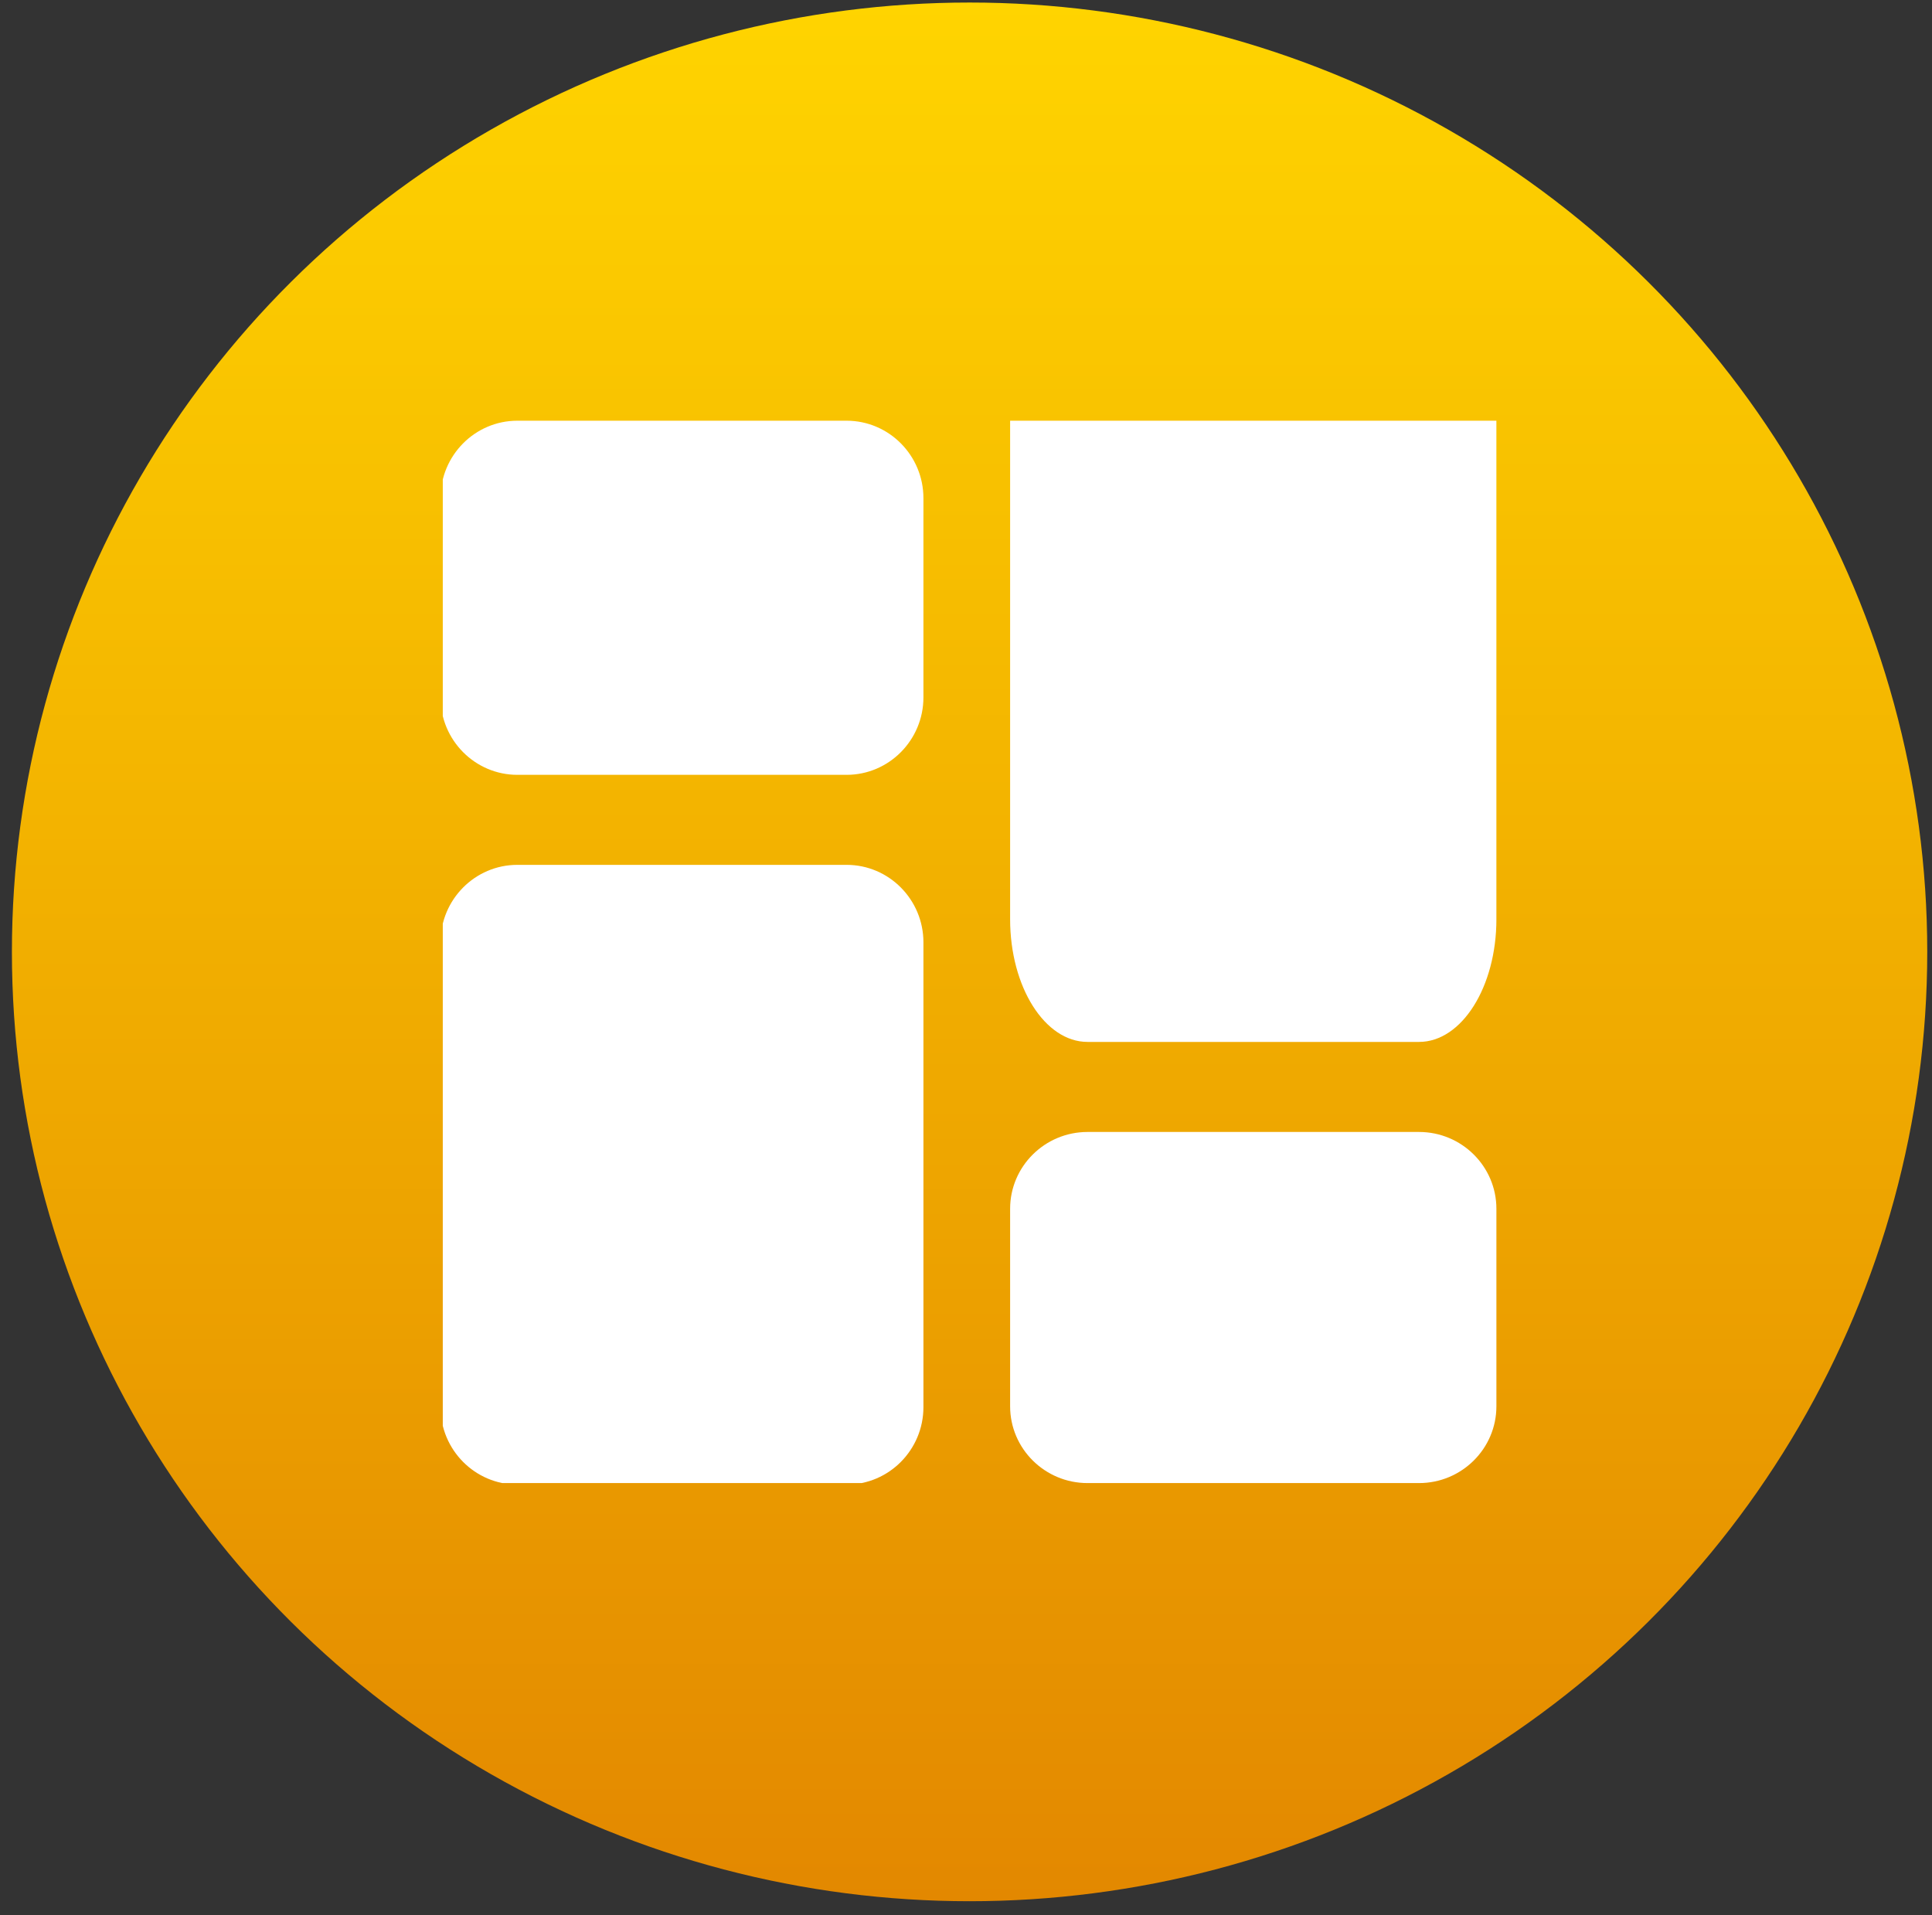 <svg xmlns="http://www.w3.org/2000/svg" width="116" height="115" viewBox="0 0 116 115" fill="none"><rect x="0" y="0" width="116" height="115" fill="#333333" stroke="none"/><ellipse cx="58.215" cy="57.152" rx="57.5" ry="57" fill="url(#paint0_linear_58_43)"></ellipse><g clip-path="url(#clip0_58_43)"><path d="M50.831 25.26H31.062C28.519 25.26 26.45 27.346 26.45 29.911V41.87C26.45 44.435 28.519 46.522 31.062 46.522H50.831C53.375 46.522 55.444 44.435 55.444 41.87V29.911C55.444 27.346 53.375 25.26 50.831 25.26Z" fill="white"></path><path d="M50.831 51.927H31.062C28.519 51.927 26.45 54.014 26.45 56.579V84.484C26.45 87.049 28.519 89.135 31.062 89.135H50.831C53.375 89.135 55.444 87.049 55.444 84.484V56.579C55.444 54.014 53.375 51.927 50.831 51.927Z" fill="white"></path><path d="M85.202 67.965H65.295C62.733 67.965 60.649 70.033 60.649 72.577V84.435C60.649 86.978 62.733 89.046 65.295 89.046H85.202C87.763 89.046 89.846 86.978 89.846 84.435V72.577C89.846 70.033 87.763 67.965 85.202 67.965Z" fill="white"></path><path d="M85.202 3.638H65.295C62.733 3.638 60.649 6.941 60.649 11.002V55.192C60.649 59.254 62.733 62.558 65.295 62.558H85.202C87.763 62.558 89.846 59.254 89.846 55.192V11.002C89.846 6.941 87.763 3.638 85.202 3.638Z" fill="white"></path></g><defs><linearGradient id="paint0_linear_58_43" x1="58.215" y1="0.152" x2="58.215" y2="114.152" gradientUnits="userSpaceOnUse"><stop stop-color="#FFD400"></stop><stop offset="1" stop-color="#E38800"></stop></linearGradient><clipPath id="clip0_58_43"><rect width="63.26" height="63.785" fill="white" transform="translate(26.585 25.26)"></rect></clipPath></defs></svg>